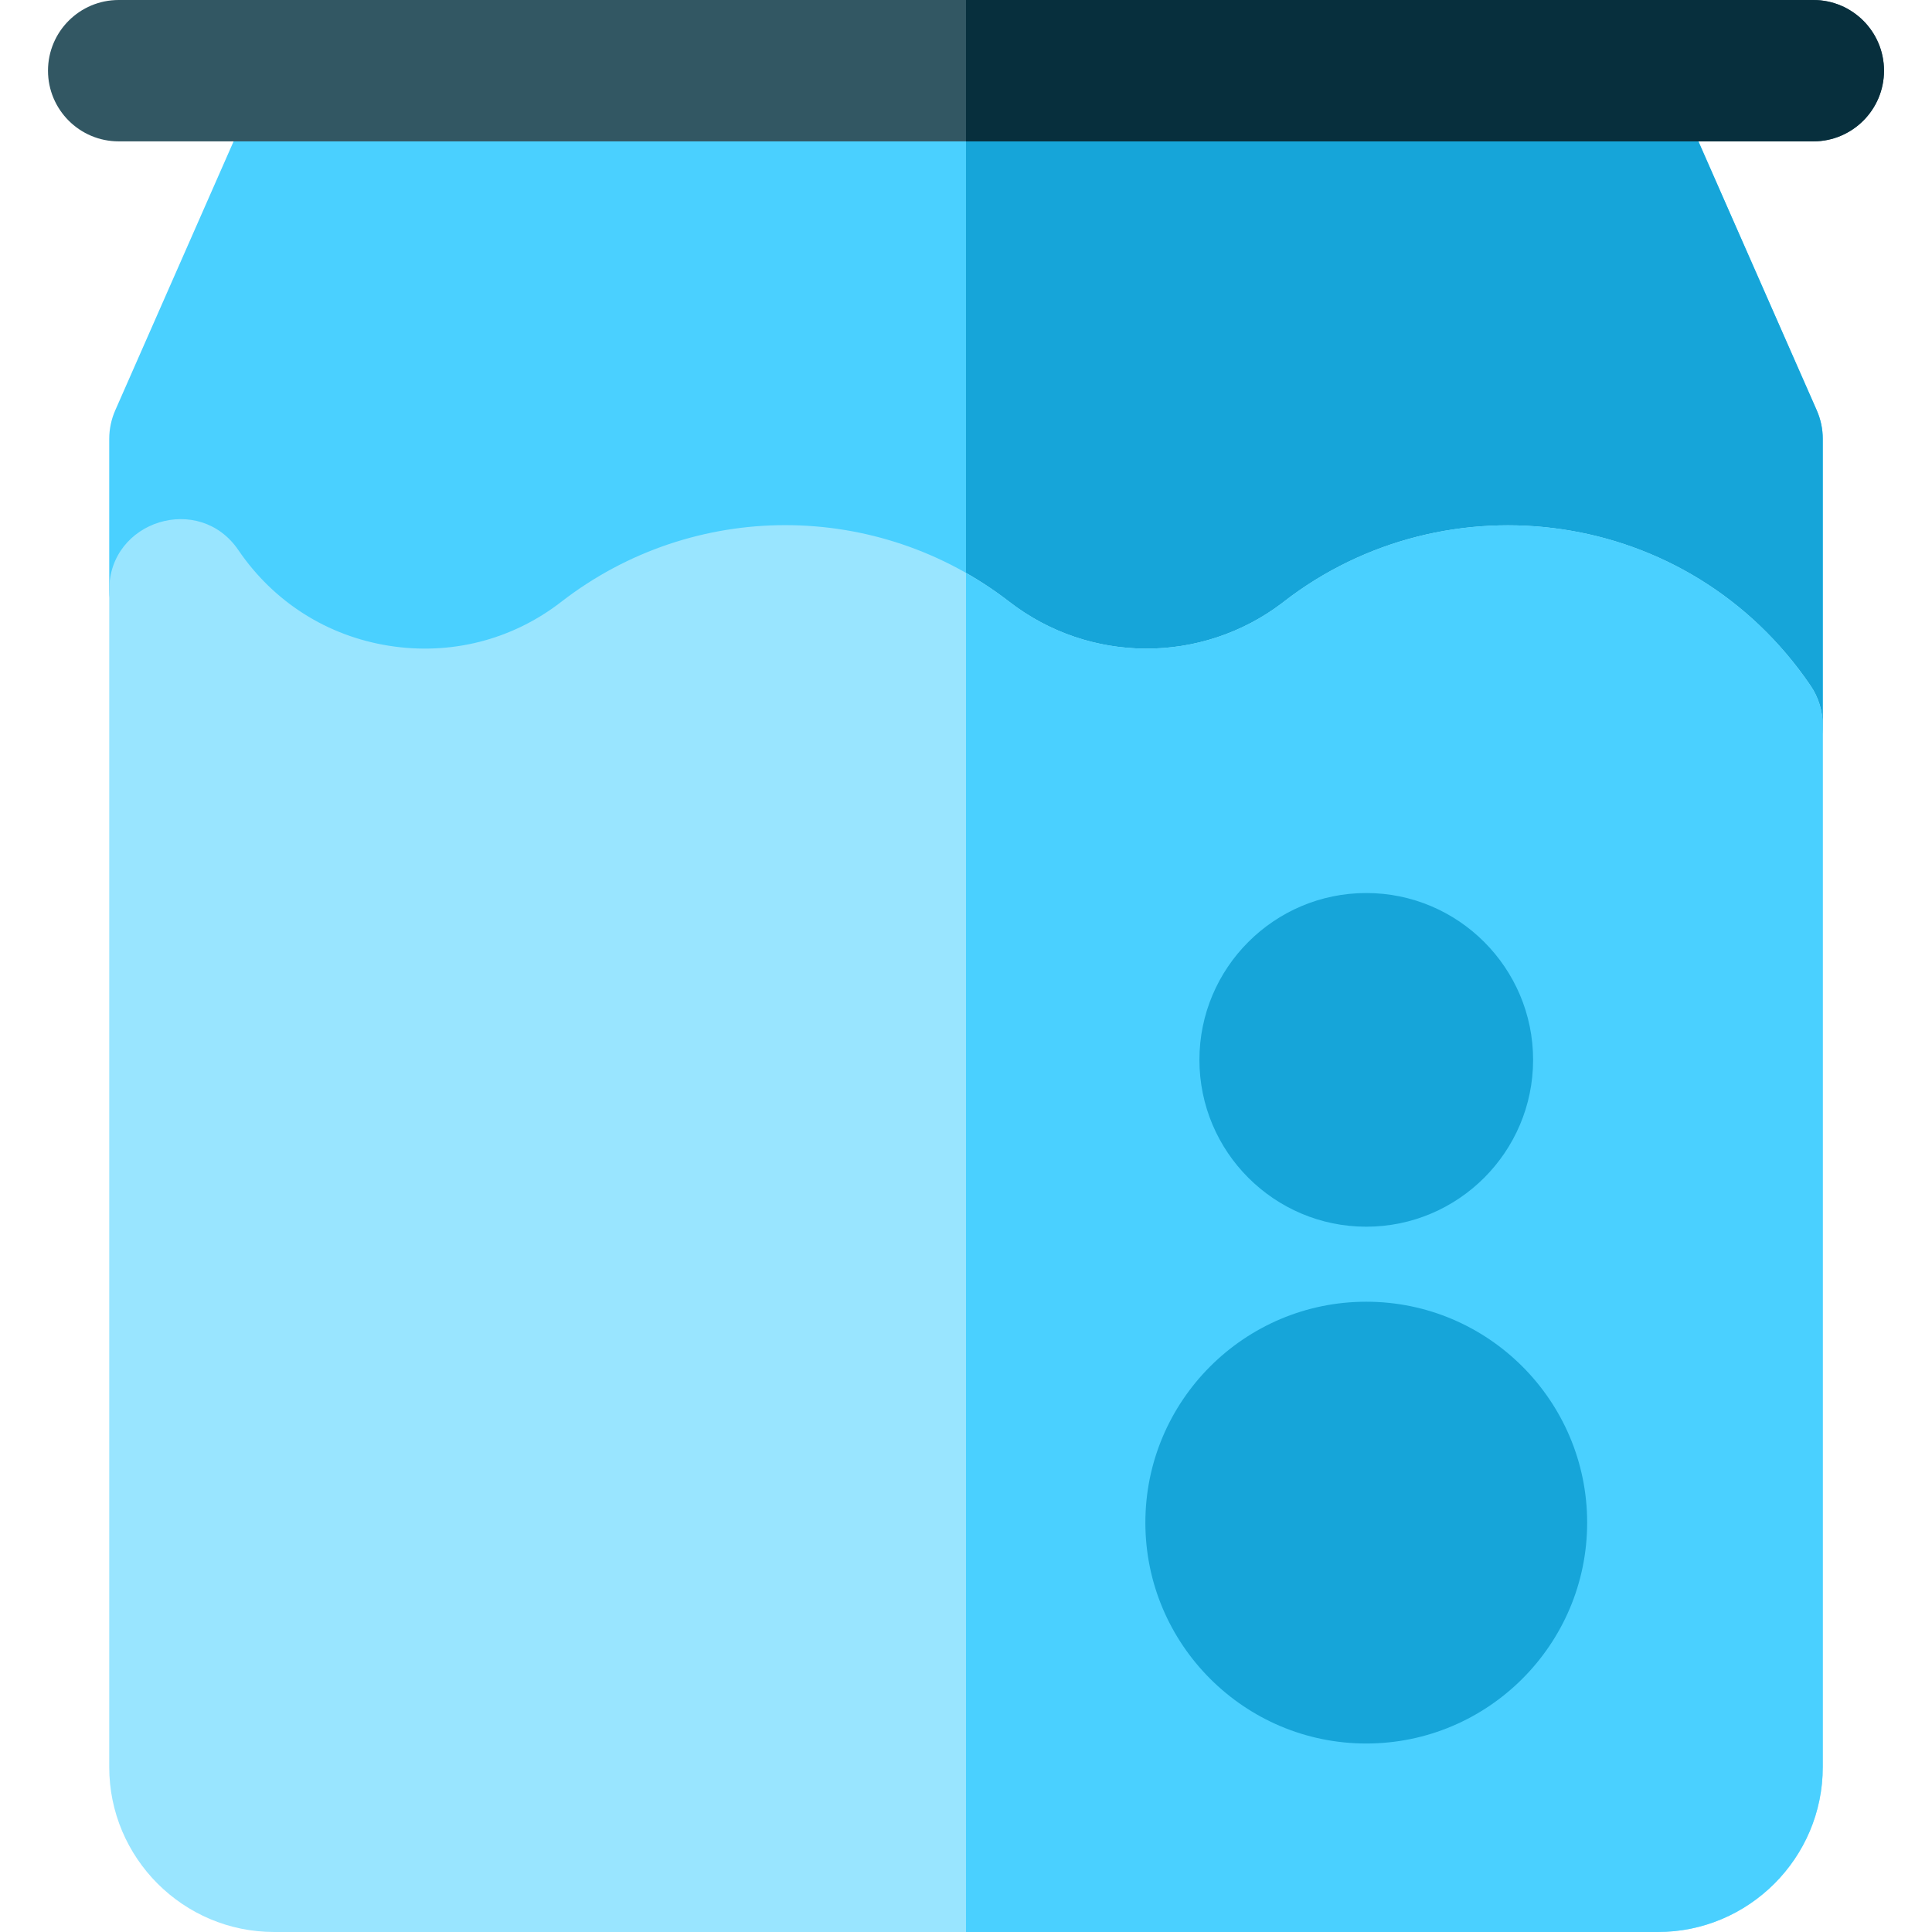 <?xml version="1.0" encoding="iso-8859-1"?>
<!-- Uploaded to: SVG Repo, www.svgrepo.com, Generator: SVG Repo Mixer Tools -->
<svg height="800px" width="800px" version="1.1" id="Layer_1" xmlns="http://www.w3.org/2000/svg" xmlns:xlink="http://www.w3.org/1999/xlink" 
	 viewBox="0 0 512 512" xml:space="preserve">
<path style="fill:#4AD0FF;" d="M448.833,202.758c-19.452-28.602-58.427-34.415-85.245-14.009c-0.137,0.112-0.276,0.222-0.416,0.331
	c-34.937,27.037-83.727,27.034-118.65-0.001c-21.305-16.498-51.249-16.699-72.785-0.001c-21.033,16.287-48.202,23.229-74.531,19.054
	c-26.693-4.233-49.783-18.897-65.014-41.287c-2.113-3.106-3.244-6.778-3.244-10.536v-40.01c0-2.597,0.541-5.167,1.587-7.545
	l42.933-97.566C76.458,4.389,83.184,0,90.612,0h330.777c7.428,0,14.154,4.389,17.145,11.188l42.933,97.566
	c1.046,2.378,1.587,4.948,1.587,7.545v75.926C483.053,210.657,459.159,217.942,448.833,202.758z"/>
<path style="fill:#16A5D9;" d="M481.466,108.754l-42.933-97.566C435.542,4.389,428.816,0,421.388,0H256v196.708
	c33.582,19.089,75.916,16.56,107.17-7.628c0.14-0.109,0.278-0.219,0.416-0.331c26.819-20.406,65.794-14.593,85.245,14.009
	c10.326,15.184,34.22,7.899,34.22-10.535v-75.926C483.053,113.701,482.513,111.131,481.466,108.754z"/>
<path style="fill:#99E5FF;" d="M439.346,512H72.654c-24.1,0-43.707-19.607-43.707-43.707V156.31
	c0-18.367,23.868-25.754,34.219-10.536c9.357,13.754,23.53,22.759,39.907,25.356c16.187,2.57,32.518-1.42,45.729-11.687
	c34.93-27.04,83.721-27.034,118.654,0.014c21.287,16.479,50.971,16.584,72.376,0.312c0.134-0.11,0.27-0.219,0.408-0.326
	c43.013-33.297,107.29-25.218,139.571,22.247c2.113,3.107,3.243,6.777,3.243,10.535v276.068
	C483.053,492.393,463.446,512,439.346,512z"/>
<path style="fill:#4AD0FF;" d="M479.81,181.69c-32.28-47.465-96.557-55.546-139.571-22.247c-0.137,0.107-0.273,0.216-0.408,0.326
	c-21.404,16.272-51.089,16.167-72.376-0.312c-3.674-2.845-7.508-5.371-11.456-7.618V512h183.346c24.1,0,43.707-19.607,43.707-43.707
	V192.225C483.053,188.467,481.923,184.797,479.81,181.69z"/>
<path style="fill:#325763;" d="M480.548,37.463H31.452c-10.345,0-18.732-8.387-18.732-18.732S21.107,0,31.452,0h449.096
	c10.345,0,18.732,8.387,18.732,18.732S490.893,37.463,480.548,37.463z"/>
<path style="fill:#072F3D;" d="M480.548,0H256v37.463h224.548c10.345,0,18.732-8.387,18.732-18.732S490.893,0,480.548,0z"/>
<g>
	<path style="fill:#16A5D9;" d="M362.074,462.049c-32.278,0-58.539-26.261-58.539-58.54c0-32.278,26.261-58.539,58.539-58.539
		s58.539,26.261,58.539,58.539C420.613,435.788,394.352,462.049,362.074,462.049z"/>
	<path style="fill:#16A5D9;" d="M362.074,325.089c-24.38,0-44.214-19.834-44.214-44.214c0-24.379,19.834-44.213,44.214-44.213
		c24.38,0,44.214,19.834,44.214,44.213C406.288,305.254,386.454,325.089,362.074,325.089z"/>
</g>
</svg>